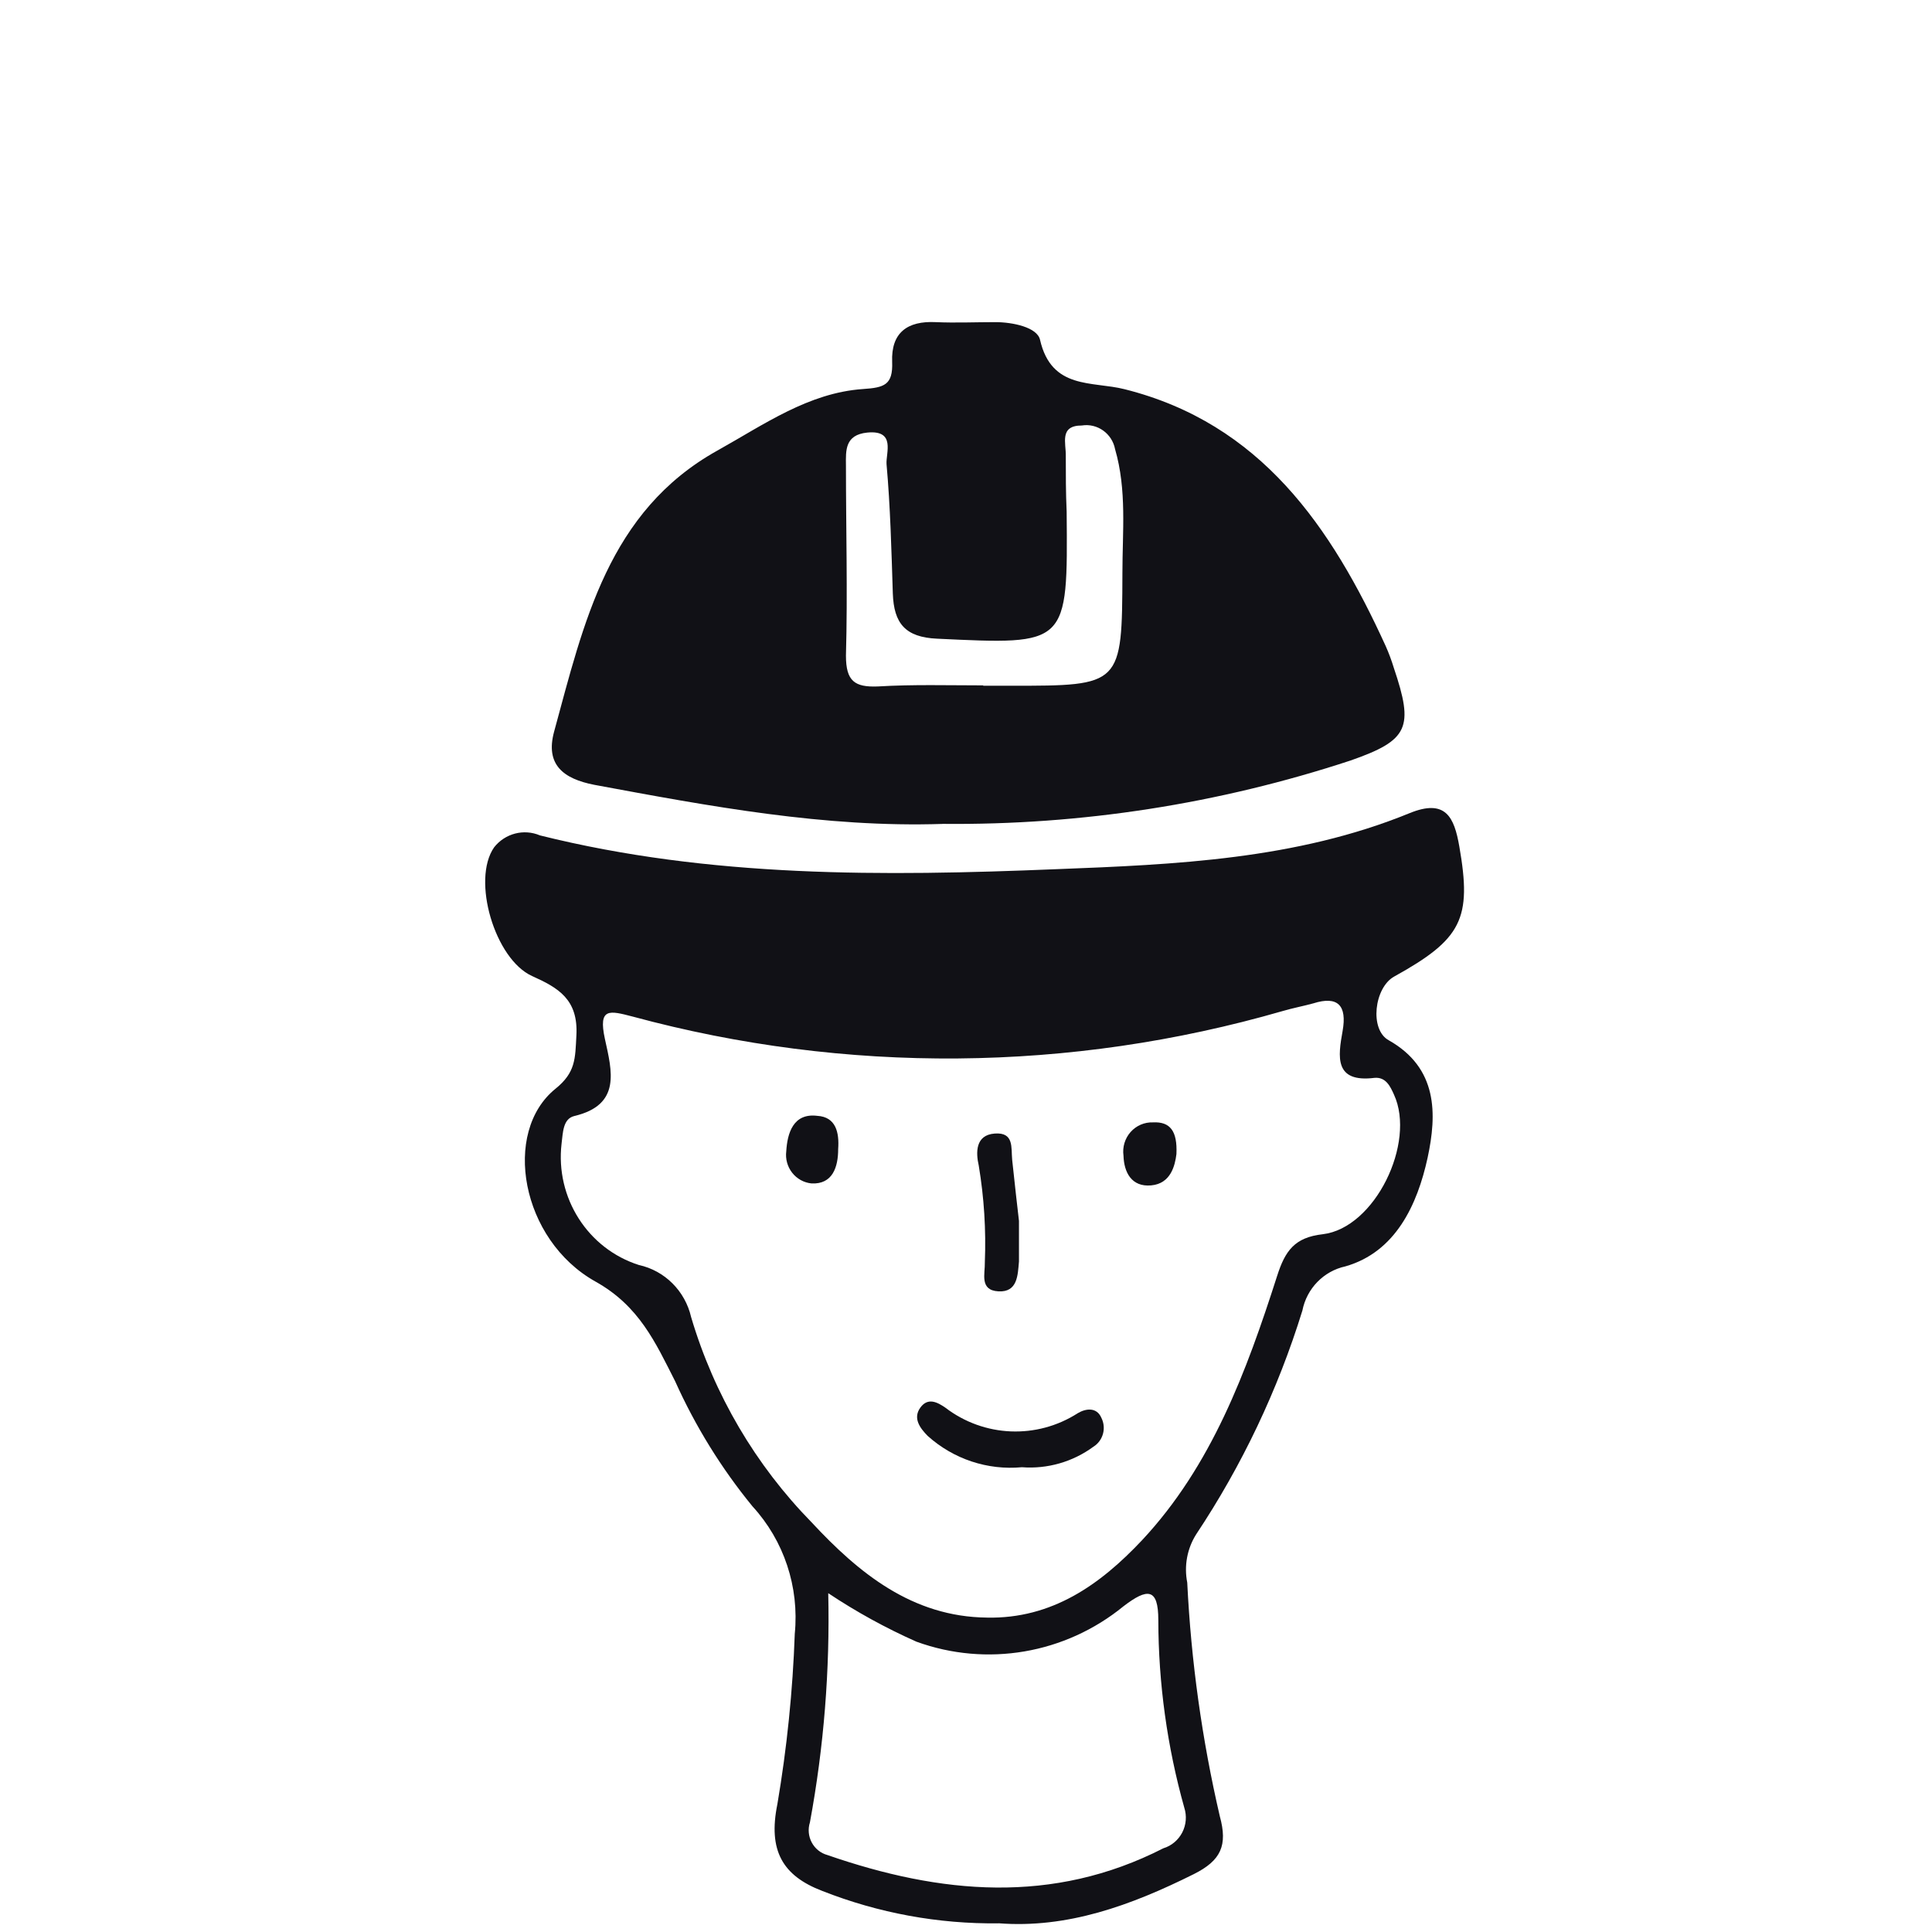 <svg height="72" viewBox="0 0 72 72" width="72" xmlns="http://www.w3.org/2000/svg"><g fill="#111116" fill-rule="evenodd"><path d="m35.13 30.705c-4.395.145-8.685-.659-12.982-1.457-1.155-.224-1.831-.752-1.499-1.978 1.104-4.042 2.012-8.215 6.095-10.484 1.727-.963 3.388-2.149 5.42-2.288.792-.053 1.116-.152 1.084-1.009-.045-1.095.571-1.536 1.623-1.484.74.033 1.48 0 2.22 0 .649 0 1.564.191 1.668.659.428 1.866 1.947 1.536 3.148 1.84 5.076 1.273 7.705 5.123 9.737 9.58.116.262.216.53.299.804.753 2.229.558 2.697-1.616 3.455-4.907 1.615-10.038 2.412-15.196 2.36zm1.512-5.149h1.026c4.135 0 4.148 0 4.161-4.2 0-1.543.169-3.092-.273-4.615-.112-.586-.66-.976-1.24-.884-.85 0-.584.659-.597 1.141 0 .659 0 1.378.032 2.07.045 4.998.045 4.965-4.829 4.734-1.188-.053-1.61-.574-1.649-1.681-.052-1.609-.091-3.218-.234-4.82-.032-.415.357-1.286-.721-1.18-.831.086-.798.659-.792 1.226 0 2.36.065 4.727 0 7.088 0 .956.331 1.18 1.188 1.147 1.311-.079 2.622-.04 3.927-.04z"/><path d="m37.214 71.677c-2.245.028-4.475-.382-6.569-1.207-1.486-.567-2.025-1.51-1.675-3.231.357-2.101.574-4.225.649-6.356.171-1.739-.403-3.469-1.577-4.747-1.16-1.417-2.129-2.985-2.882-4.662-.734-1.444-1.337-2.802-2.966-3.712-2.785-1.556-3.492-5.571-1.493-7.187.753-.607.734-1.121.779-1.978.078-1.358-.682-1.787-1.649-2.222-1.389-.626-2.265-3.587-1.415-4.8.409-.517 1.105-.697 1.707-.442 6.342 1.582 12.807 1.523 19.24 1.259 4.434-.171 8.945-.363 13.158-2.084 1.363-.56 1.675.158 1.863 1.233.474 2.703.097 3.455-2.428 4.853-.74.409-.928 1.978-.201 2.374 1.831 1.035 1.798 2.749 1.448 4.378-.383 1.754-1.194 3.514-3.064 4.048-.81.176-1.44.823-1.603 1.648-.915 2.96-2.249 5.77-3.96 8.341-.335.532-.453 1.175-.331 1.793.144 2.935.55 5.85 1.214 8.71.299 1.088.045 1.648-.967 2.156-2.356 1.174-4.719 2.031-7.277 1.833zm-.428-11.393c2.421.046 4.213-1.226 5.771-2.881 2.596-2.776 3.895-6.29 5.037-9.851.299-.936.649-1.437 1.701-1.556 1.947-.231 3.479-3.409 2.655-5.202-.136-.303-.299-.659-.721-.626-1.519.191-1.363-.798-1.194-1.747.169-.949-.175-1.319-1.091-1.029-.383.105-.779.178-1.155.29-7.903 2.282-16.266 2.353-24.206.204-.863-.224-1.298-.349-1.039.837.26 1.187.617 2.453-1.142 2.868-.428.105-.422.626-.474 1.029-.235 2.016.976 3.916 2.882 4.523.965.211 1.723.969 1.947 1.945.856 2.886 2.399 5.512 4.492 7.648 1.746 1.879 3.745 3.521 6.537 3.547zm-5.92-.91c.066 2.863-.162 5.724-.682 8.538-.08.249-.056.521.067.751.123.231.333.4.582.468 4.206 1.457 8.393 1.859 12.522-.251.304-.092.558-.306.705-.591.147-.286.173-.619.074-.925-.637-2.273-.963-4.625-.967-6.989 0-1.2-.402-1.2-1.298-.514-2.172 1.773-5.095 2.273-7.718 1.319-1.143-.508-2.242-1.112-3.285-1.807z"/><path d="m38.084 54.679c-1.279.12-2.55-.302-3.512-1.167-.292-.297-.558-.659-.273-1.055.286-.396.649-.191.928 0 1.446 1.108 3.416 1.189 4.946.204.292-.171.701-.231.876.185.187.381.058.844-.299 1.068-.772.567-1.718.838-2.668.765z"/><path d="m37.974 45.501v1.51c-.045.514-.052 1.154-.766 1.114-.714-.04-.493-.659-.506-1.081.048-1.207-.028-2.416-.227-3.607-.11-.481-.13-1.141.597-1.193.727-.053.604.527.649.982.097.916.201 1.833.253 2.275z"/><path d="m31.236 42.824c0 .659-.201 1.319-.993 1.279-.283-.028-.543-.171-.721-.398-.177-.226-.257-.516-.22-.802.039-.659.253-1.431 1.155-1.319.695.04.824.62.779 1.24z"/><path d="m43.842 43.009c-.052.422-.208 1.101-.941 1.167-.734.066-1.013-.488-1.032-1.108-.044-.318.052-.64.264-.88s.517-.371.833-.36c.643-.033.915.323.876 1.18z"/></g></svg>